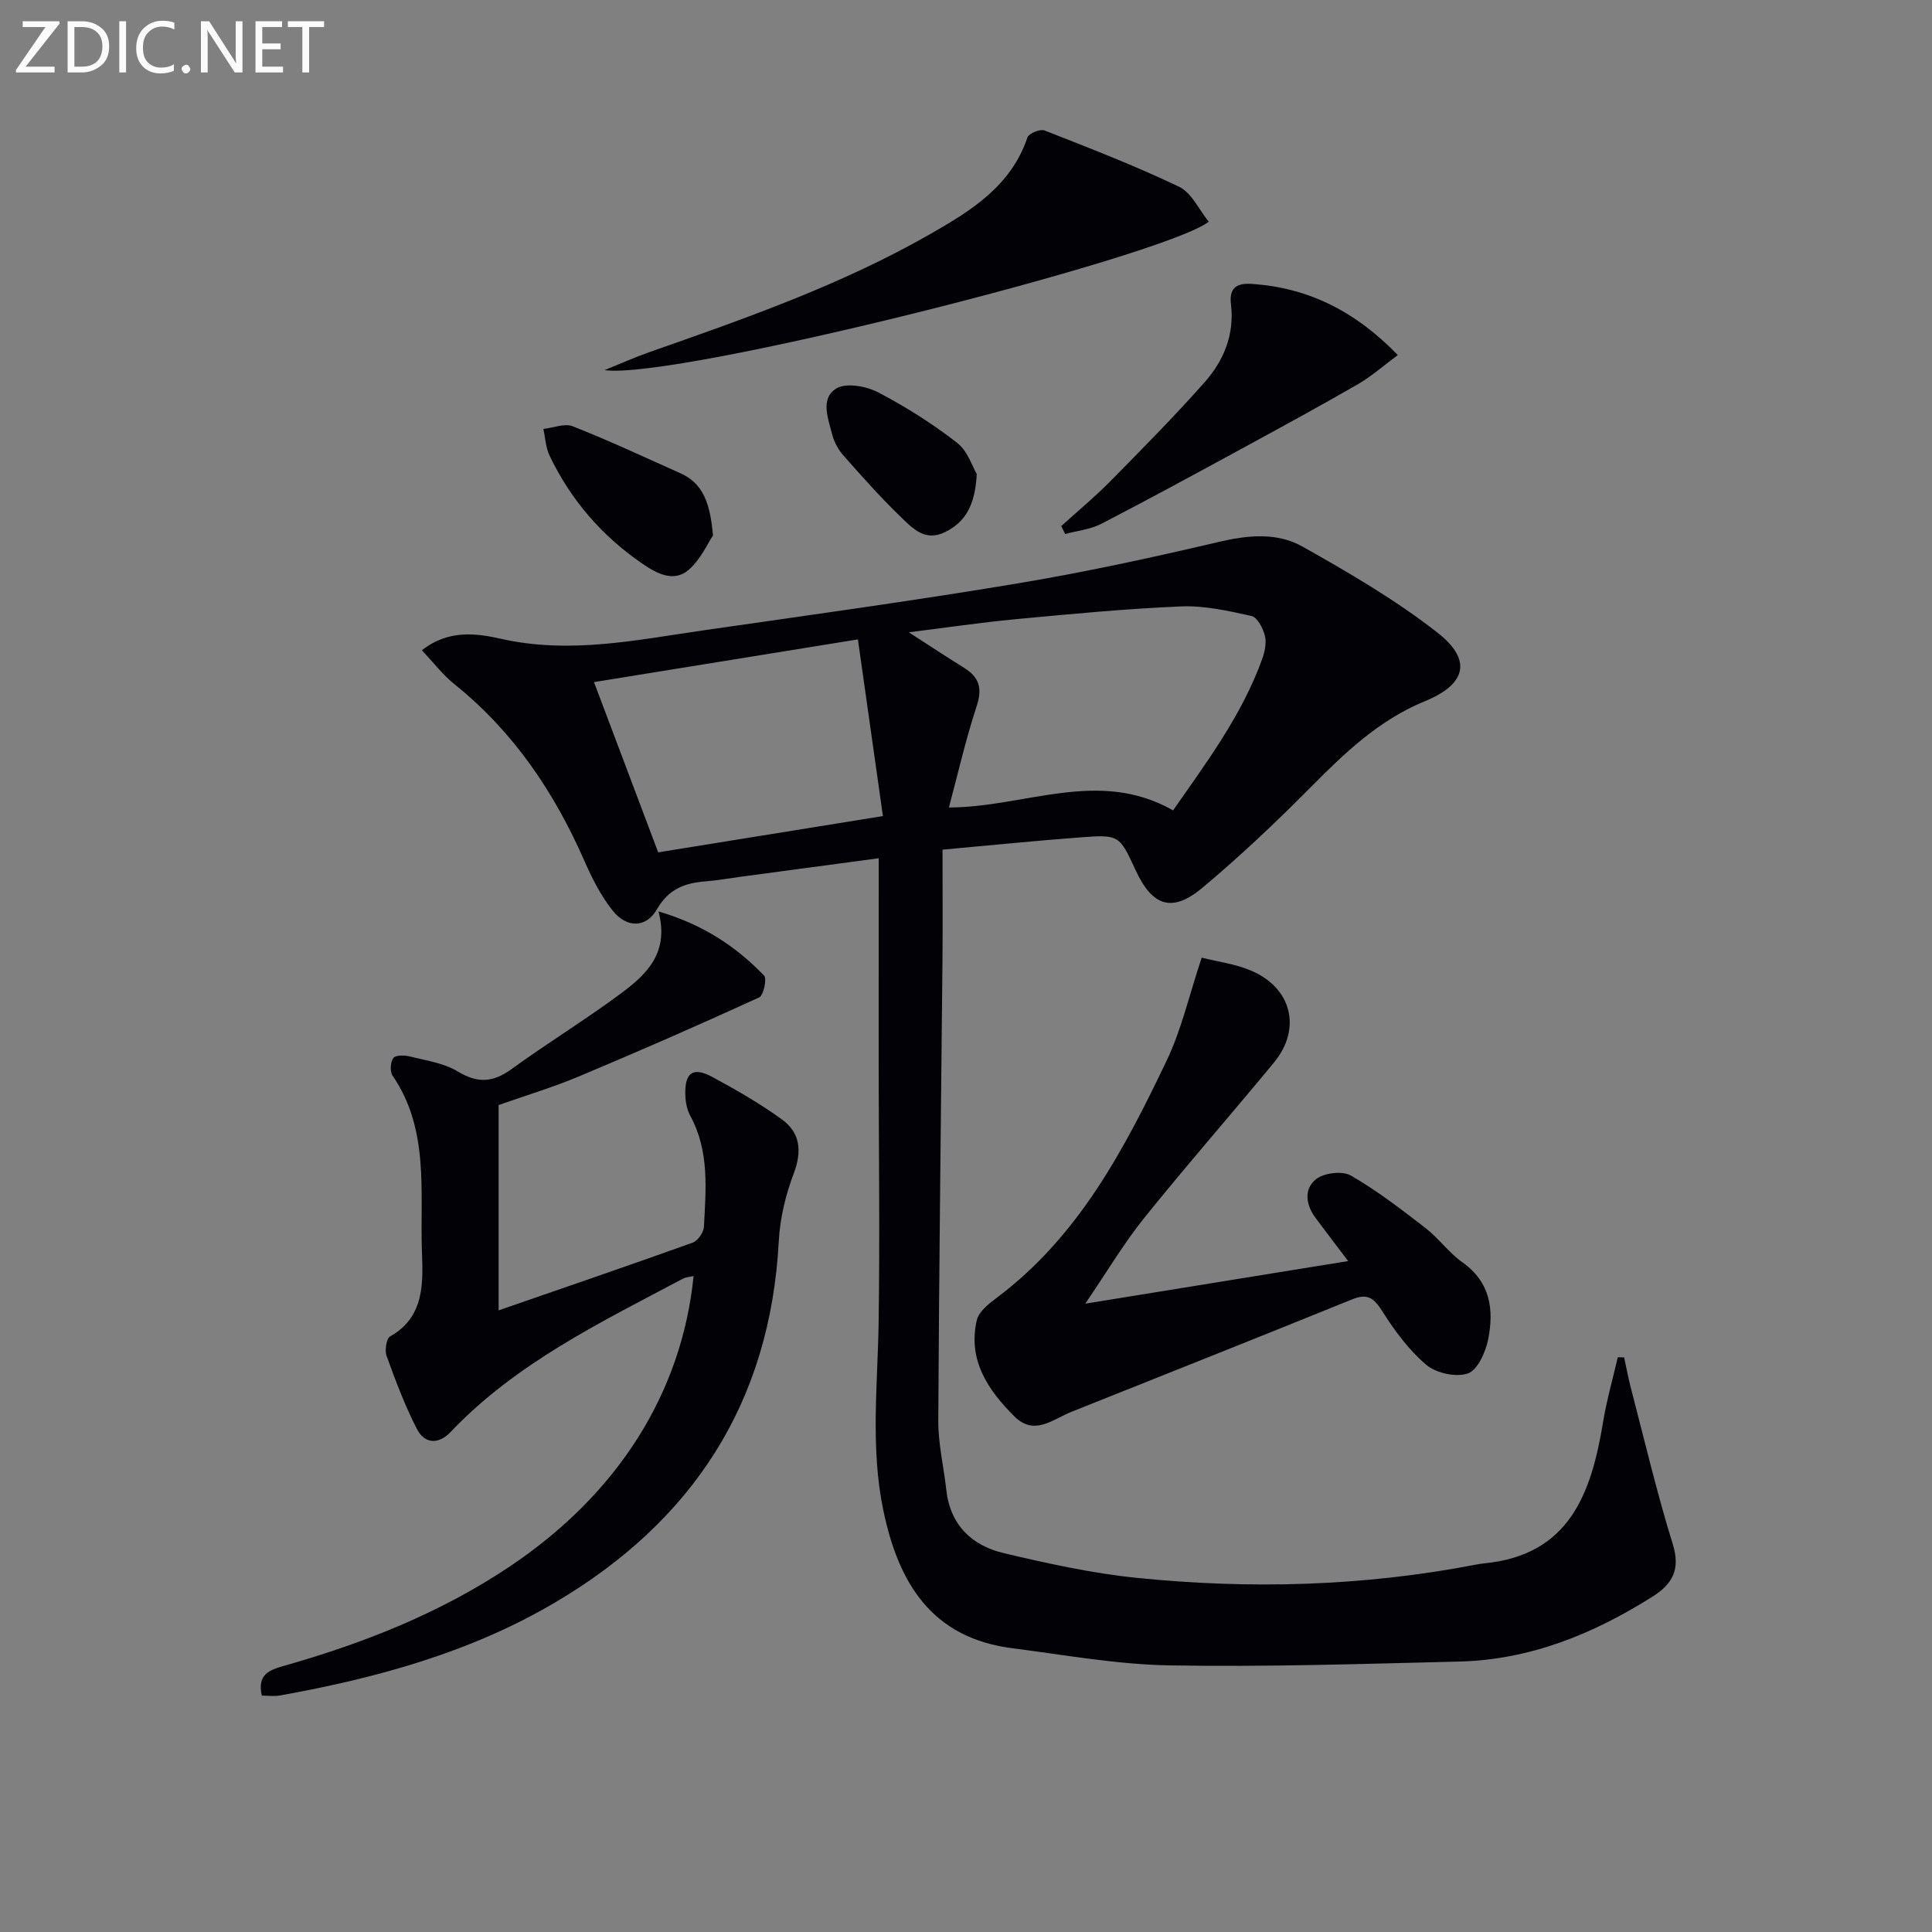 <svg enable-background="new 0 0 400 400" viewBox="0 0 400 400" xmlns="http://www.w3.org/2000/svg"><rect x="0" y="0" width="400" height="400" fill="#808080" stroke="none"/><path d="m181.93 177.69c-10.1 1.35-19.3 2.59-28.49 3.82-2.47.33-4.93.77-7.41.97-4.29.34-7.61 1.58-10.02 5.78-2.22 3.87-6.24 3.92-9.13.31-2.45-3.06-4.29-6.7-5.88-10.32-6.24-14.24-14.69-26.78-26.93-36.61-2.39-1.92-4.3-4.44-6.72-7 5.53-4.39 11.45-3.49 16.39-2.38 14.29 3.22 28.09.23 42-1.77 21.52-3.09 43.07-6.06 64.52-9.63 14.07-2.34 28.04-5.36 41.93-8.63 6.11-1.44 12.15-2.06 17.47.93 9.64 5.43 19.31 11.05 27.99 17.85 7.26 5.69 5.84 10.7-2.65 14.17-9.5 3.88-16.63 10.74-23.71 17.88-7.13 7.2-14.52 14.19-22.28 20.69-6.32 5.3-10.41 3.93-13.89-3.58-3.37-7.29-3.38-7.4-11.46-6.8-9.07.68-18.13 1.6-28.52 2.54 0 7.98.06 15.42-.01 22.85-.3 31.8-.71 63.6-.87 95.4-.02 4.76 1.13 9.53 1.66 14.3.8 7.27 5.27 11.53 11.9 13.1 9.02 2.13 18.15 4.15 27.34 5.1 23.59 2.42 47.15 1.78 70.51-2.74.49-.09.98-.18 1.48-.23 17.85-1.67 22.33-14.57 24.76-29.32.74-4.5 2.01-8.91 3.04-13.36.44.01.87.02 1.31.03.47 2.16.87 4.33 1.43 6.47 2.81 10.75 5.35 21.59 8.64 32.19 1.63 5.24-.07 8.26-4.16 10.84-12.28 7.76-25.42 13.12-40.12 13.47-19.97.48-39.95 1.14-59.9.79-10.89-.19-21.76-2.17-32.61-3.56-16.76-2.15-23.58-13.64-26.68-28.65-2.66-12.89-1.15-25.82-.95-38.76.27-17.78.03-35.58.01-53.37.01-13.96.01-27.92.01-42.77zm6.22-46.78c4.25 2.74 7.82 5.1 11.45 7.35 3.14 1.95 3.83 4.24 2.61 7.93-2.29 6.94-3.9 14.11-5.75 20.99 15.87-.03 30.94-8.2 46.41.6 7-10.03 14.27-19.74 18.44-31.31.55-1.52.94-3.37.57-4.86-.39-1.55-1.57-3.81-2.78-4.08-4.78-1.06-9.73-2.18-14.57-1.98-11.45.48-22.87 1.58-34.29 2.65-7.21.69-14.38 1.75-22.09 2.71zm-10.53 1.47c-18.6 3.01-36.41 5.89-54.64 8.84 4.57 12.11 8.93 23.69 13.29 35.25 15.56-2.51 30.43-4.91 46.53-7.51-1.72-12.16-3.38-23.91-5.18-36.58z" fill="#010106"/><path d="m136.33 188.7c9.35 2.76 16.09 7.31 21.86 13.28.63.65-.11 4.12-1.02 4.53-12.37 5.66-24.84 11.12-37.38 16.38-5.33 2.23-10.89 3.9-16.56 5.9v42.51c13.62-4.72 26.93-9.27 40.17-14.02 1.07-.38 2.28-2.11 2.34-3.27.4-7.79 1.17-15.66-2.81-22.96-.68-1.25-.99-2.83-1.04-4.27-.17-4.72 1.57-5.98 5.62-3.79 4.95 2.68 9.88 5.5 14.42 8.81 3.76 2.75 4.14 6.56 2.41 11.14-1.68 4.43-2.85 9.27-3.1 13.99-1.76 33.55-17.9 58.13-46.43 74.91-17.56 10.33-36.95 15.61-56.85 19.19-1.23.22-2.54.03-3.75.03-1.01-4.37 1.58-5.31 4.5-6.14 16.55-4.69 32.43-10.95 46.81-20.58 22.35-14.97 35.64-35.89 38.08-60.15-.83.2-1.61.22-2.22.55-17.03 9.05-34.5 17.44-48.08 31.73-2.54 2.67-5.4 2.47-6.99-.63-2.49-4.84-4.41-9.98-6.27-15.11-.42-1.16-.05-3.61.74-4.05 7.28-4.07 6.78-11.42 6.57-17.68-.41-12.27 1.58-25.13-6.07-36.3-.58-.85-.46-2.81.16-3.65.46-.63 2.32-.6 3.42-.32 3.37.85 7.04 1.36 9.92 3.11 4.13 2.51 7.32 2.27 11.14-.5 7.39-5.37 15.21-10.15 22.55-15.59 5.23-3.89 10.18-8.35 7.86-17.05z" fill="#010106"/><path d="m248.8 198.27c3.35.85 7.01 1.31 10.27 2.71 8.41 3.59 10.45 12.03 4.68 19.02-8.89 10.78-18.11 21.29-26.86 32.17-4.22 5.25-7.68 11.11-12.2 17.74 18.91-3.06 36.44-5.91 54.43-8.82-2.56-3.38-4.66-6.13-6.73-8.91-2.05-2.74-2.5-6.05.13-8.08 1.67-1.29 5.41-1.72 7.17-.71 5.43 3.13 10.46 7.01 15.44 10.86 2.75 2.13 4.85 5.12 7.67 7.12 5.79 4.1 6.53 9.82 5.31 15.92-.53 2.63-2.16 6.33-4.18 7.05-2.43.87-6.56-.03-8.61-1.75-3.61-3.04-6.56-7.06-9.12-11.1-1.73-2.73-3.04-3.78-6.26-2.47-19.34 7.85-38.75 15.55-58.13 23.29-3.84 1.53-7.65 5.06-11.79.94-5.49-5.46-9.69-11.68-7.78-19.93.43-1.83 2.58-3.47 4.27-4.74 16.84-12.67 26.29-30.68 35.06-49.04 3.04-6.37 4.62-13.43 7.23-21.27z" fill="#010106"/><path d="m125.17 76.63c3.12-1.26 6.19-2.64 9.35-3.75 19.91-6.98 39.82-13.96 58.22-24.5 8.44-4.83 16.62-9.93 19.99-19.94.28-.82 2.62-1.78 3.52-1.43 9.38 3.68 18.8 7.31 27.87 11.66 2.6 1.25 4.12 4.75 6.14 7.23-9.29 7.24-110.45 32.81-125.09 30.73z" fill="#010106"/><path d="m219.72 108.92c3.39-3.08 6.94-6.01 10.15-9.27 6.64-6.74 13.3-13.47 19.57-20.55 3.93-4.45 6.16-9.85 5.42-16.06-.38-3.21.9-4.47 4.25-4.26 11.84.77 21.55 5.72 30.29 14.73-2.98 2.21-5.43 4.4-8.22 6.01-7.7 4.45-15.52 8.7-23.34 12.96-9.91 5.39-19.82 10.8-29.85 15.98-2.25 1.16-4.96 1.42-7.46 2.1-.26-.55-.54-1.1-.81-1.64z" fill="#010106"/><path d="m147.62 110.85c-1.07 1.58-2.53 4.94-5.03 7.12-3.13 2.72-6.72.7-9.6-1.27-8.37-5.73-14.84-13.22-19.22-22.39-.79-1.66-.86-3.66-1.27-5.5 2.05-.23 4.41-1.22 6.11-.54 7.52 2.97 14.87 6.41 22.26 9.71 4.69 2.09 6.15 6.17 6.75 12.87z" fill="#010106"/><path d="m202.23 98.15c-.35 6.34-2.25 9.9-6.6 12.03-4.14 2.02-6.71-.82-9.12-3.14-4.17-4.02-8.03-8.37-11.87-12.72-1.07-1.21-1.95-2.79-2.34-4.35-.83-3.3-2.55-7.51.89-9.56 2.05-1.22 6.18-.45 8.64.83 5.71 2.98 11.23 6.49 16.32 10.43 2.22 1.72 3.21 5.04 4.08 6.48z" fill="#010106"/><g fill="#fafbfa"><path d="m12.4 4.8-7.1 9h6v1.2h-8v-.5l6.1-8.9h-4.7v-1.2h7.6v.4z"/><path d="m14 14v-9.6h3c1.6 0 2.9.5 4 1.4s1.6 2.2 1.6 3.8-.5 3-1.6 3.9-2.4 1.5-4 1.5h-3zm1.4-8.4v8.2h1.6c1.3 0 2.4-.4 3.1-1.1s1.1-1.8 1.1-3.1-.4-2.3-1.2-3-1.8-1-3.1-1z"/><path d="m26.1 4.4v10.6h-1.4v-10.6z"/><path d="m36.1 14.6c-.8.4-1.8.6-2.9.6-1.5 0-2.7-.5-3.6-1.4s-1.4-2.2-1.4-3.8c0-1.7.5-3.1 1.5-4.1s2.3-1.6 3.9-1.6c1 0 1.8.1 2.5.4v1.4c-.8-.4-1.6-.6-2.5-.6-1.2 0-2.1.4-2.9 1.2s-1.1 1.8-1.1 3.2c0 1.3.3 2.3 1 3s1.6 1.1 2.7 1.1c1 0 2-.2 2.7-.7v1.3z"/><path d="m37.6 14.3c0-.2.1-.5.3-.6s.4-.3.6-.3c.3 0 .5.1.6.3s.3.4.3.6-.1.4-.3.6-.4.3-.6.3c-.3 0-.5-.1-.6-.3s-.3-.4-.3-.6z"/><path d="m50.2 15h-1.6l-5.3-8.2c-.2-.2-.3-.5-.4-.7 0 .2.1.7.1 1.5v7.4h-1.4v-10.6h1.7l5.2 8.1c.2.4.4.6.4.7 0-.3-.1-.8-.1-1.5v-7.3h1.4z"/><path d="m58.6 15h-5.7v-10.6h5.5v1.2h-4.1v3.4h3.8v1.2h-3.8v3.6h4.3z"/><path d="m67.1 5.6h-3.1v9.4h-1.4v-9.4h-3v-1.2h7.5z"/></g></svg>

